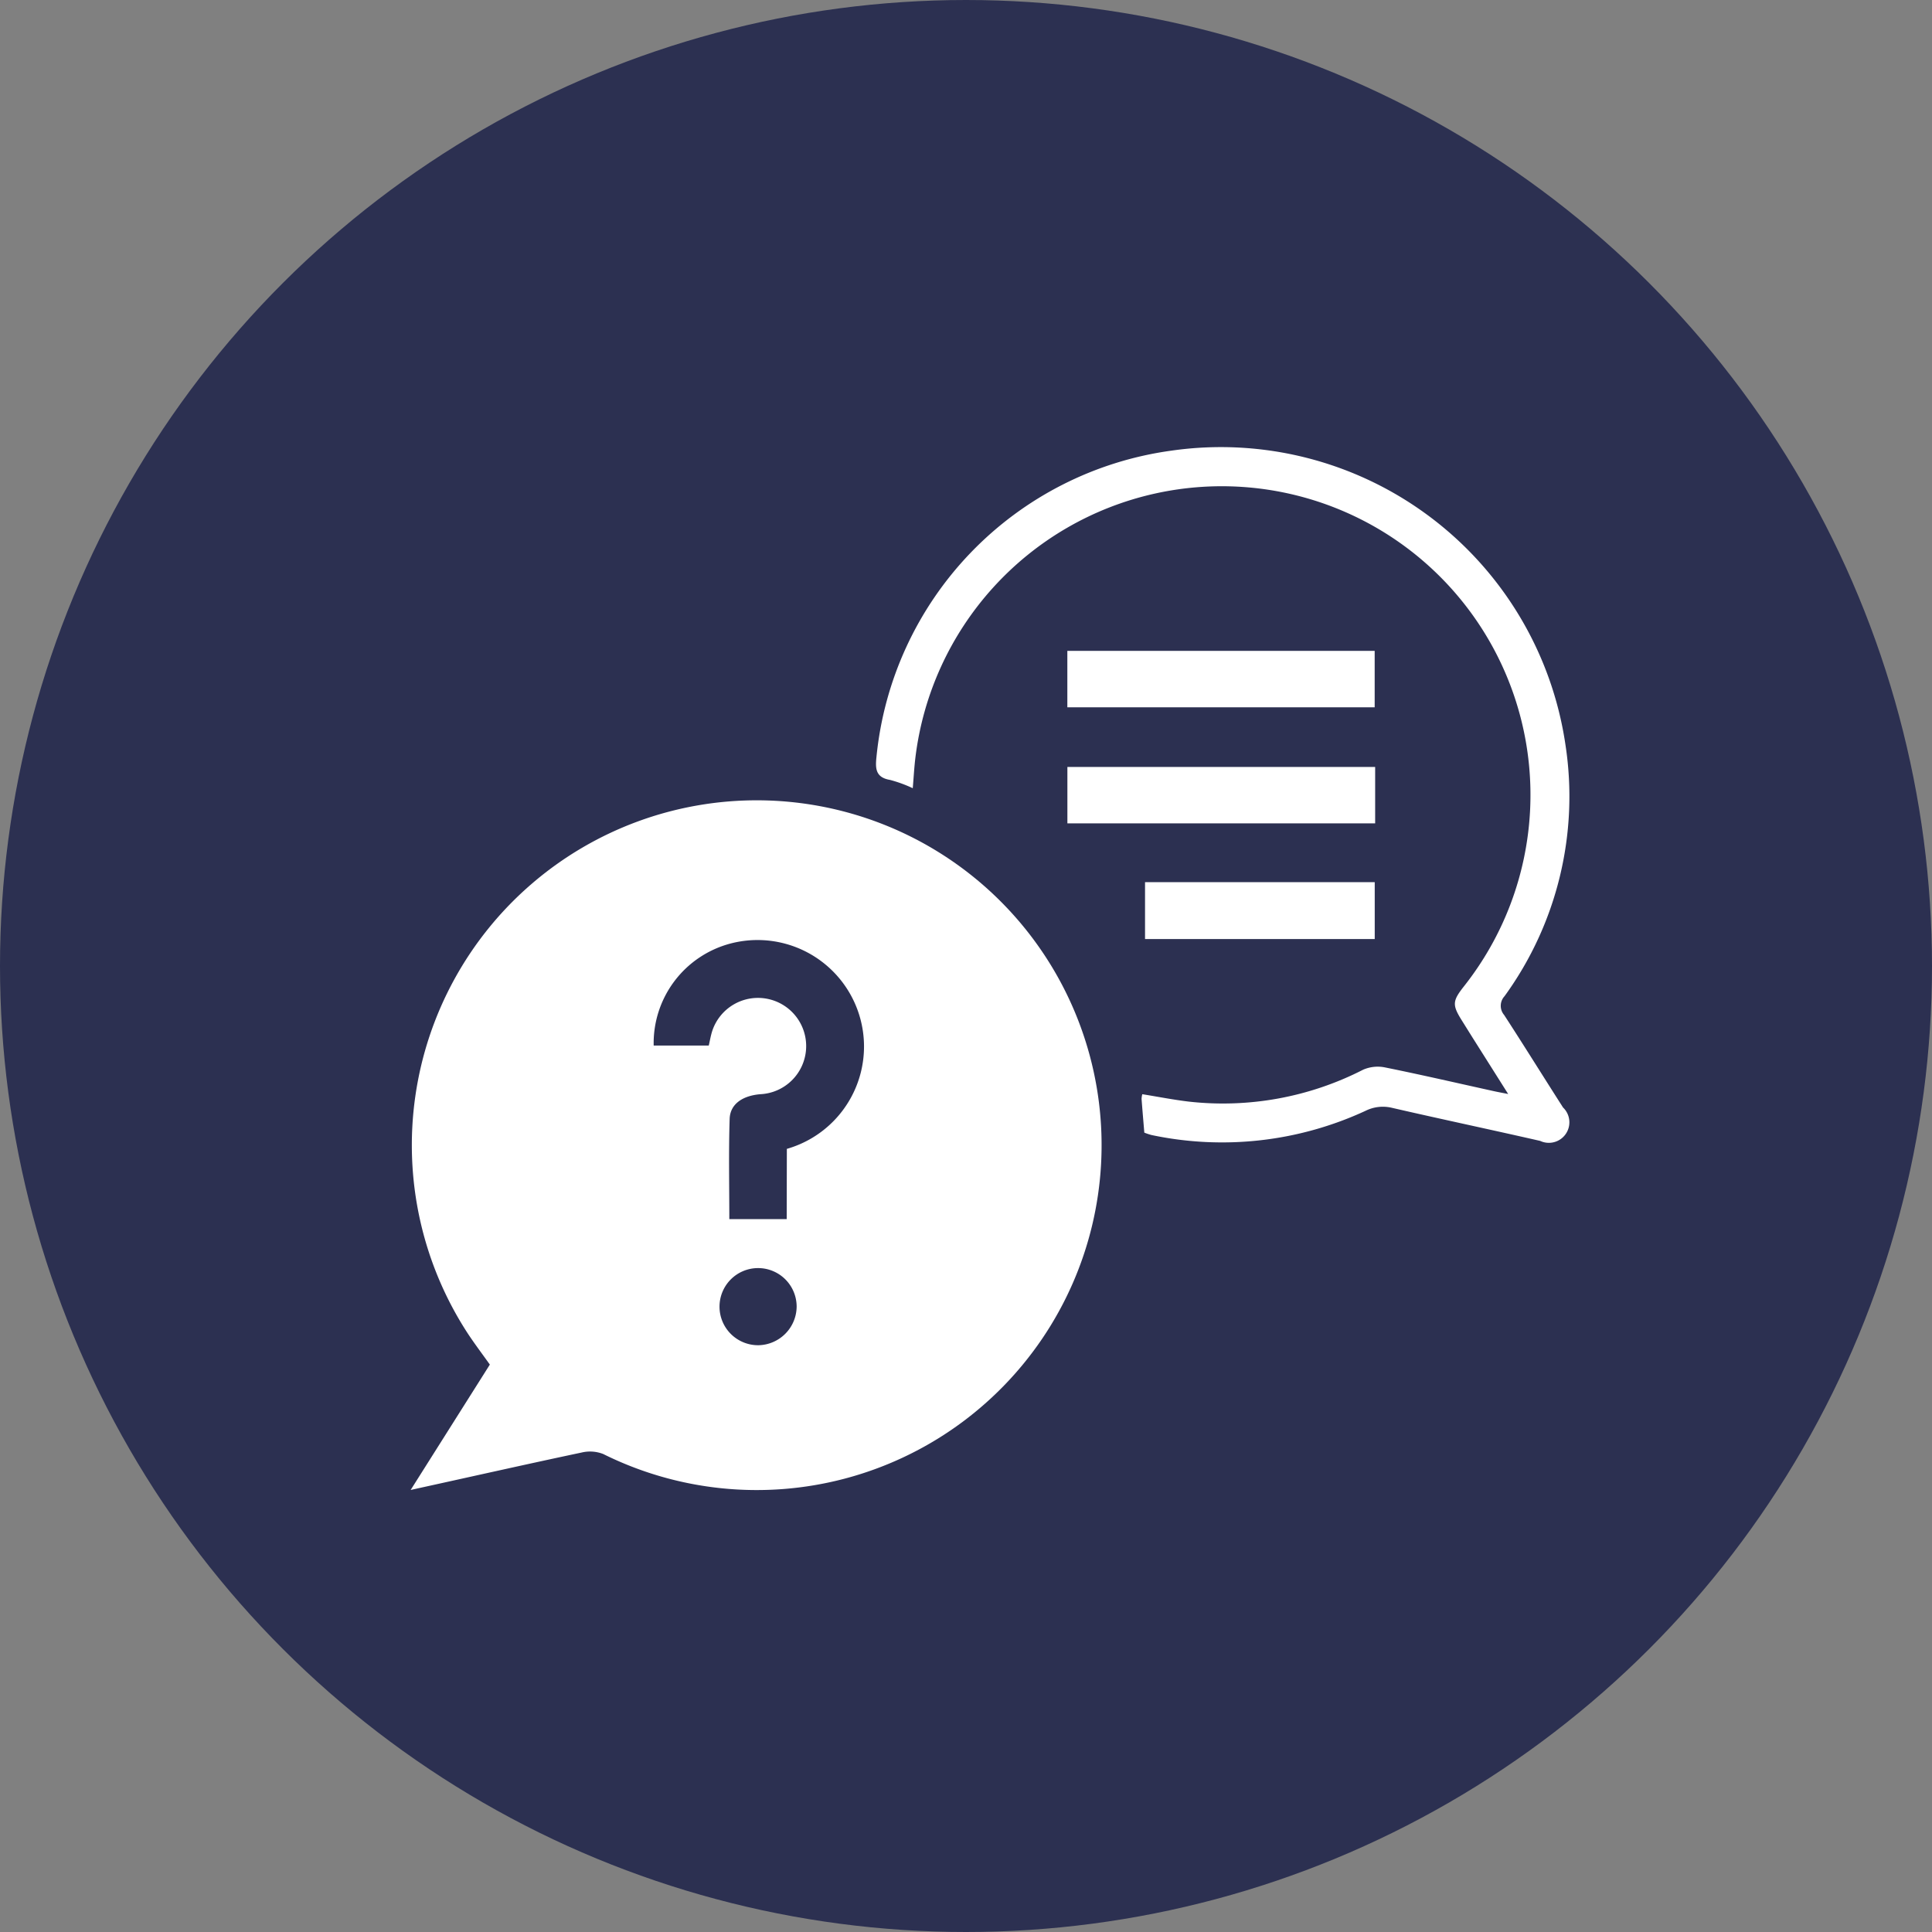 <svg xmlns="http://www.w3.org/2000/svg" xmlns:xlink="http://www.w3.org/1999/xlink" width="81" height="81" viewBox="0 0 81 81">
  <rect x="0" y="0" width="81" height="81" fill="#808080" stroke="none"/>
  <defs>
    <clipPath id="clip-path">
      <path id="Path_17227" data-name="Path 17227" d="M640.5-563A40.5,40.5,0,0,0,681-603.5,40.5,40.5,0,0,0,640.5-644,40.5,40.5,0,0,0,600-603.5,40.5,40.5,0,0,0,640.5-563Z" fill="#2c3051" clip-rule="evenodd"/>
    </clipPath>
    <clipPath id="clip-path-2">
      <path id="Path_17226" data-name="Path 17226" d="M0,6353H1920V-1917H0Z" fill="#2c3051"/>
    </clipPath>
  </defs>
  <g id="Group_46508" data-name="Group 46508" transform="translate(-1010 -2231)">
    <g id="Group_46440" data-name="Group 46440" transform="translate(401 -134)">
      <g id="Group_9535" data-name="Group 9535" transform="translate(9 3009)" clip-path="url(#clip-path)">
        <g id="Group_9534" data-name="Group 9534" clip-path="url(#clip-path-2)">
          <path id="Path_17225" data-name="Path 17225" d="M599-645h83v83H599Z" fill="#2c3051"/>
        </g>
      </g>
    </g>
    <g id="Group_46444" data-name="Group 46444" transform="translate(4125.876 87.234)">
      <path id="Path_21282" data-name="Path 21282" d="M.012,499.578l3.32-5.256c-.313-.439-.636-.866-.93-1.312a14.459,14.459,0,1,1,5.683,5.061,1.513,1.513,0,0,0-.9-.063c-2.289.484-4.572,1-6.856,1.5l-.312.07m15.767-14.3a4.464,4.464,0,0,0-2.367-8.608,4.322,4.322,0,0,0-3.216,4.277H12.51c.049-.211.082-.409.142-.6a2.02,2.02,0,1,1,2.022,2.639c-.751.062-1.268.415-1.288,1.036-.045,1.393-.014,2.788-.014,4.2h2.406Zm.411,6.607a1.617,1.617,0,1,0-1.6,1.625,1.634,1.634,0,0,0,1.6-1.625" transform="translate(-3098.671 1706.655)" fill="#fff"/>
      <path id="Path_21283" data-name="Path 21283" d="M56.845,443.378a5.6,5.6,0,0,0-.947-.345c-.589-.1-.621-.455-.57-.94A14.388,14.388,0,0,1,67.7,429.228a14.6,14.6,0,0,1,16.517,12.337A14.255,14.255,0,0,1,81.663,452.1a.593.593,0,0,0-.017.789c.835,1.286,1.643,2.588,2.47,3.879a.86.86,0,0,1-.959,1.4c-2.067-.472-4.142-.91-6.209-1.386a1.629,1.629,0,0,0-1.11.123,14.306,14.306,0,0,1-8.978,1.016,2.787,2.787,0,0,1-.3-.1c-.039-.473-.08-.942-.115-1.411a.947.947,0,0,1,.03-.2c.663.107,1.306.234,1.955.311a12.888,12.888,0,0,0,7.3-1.336,1.529,1.529,0,0,1,.911-.1c1.534.31,3.059.664,4.587,1,.16.035.321.064.587.117l-1.528-2.419-.4-.641c-.421-.668-.415-.831.062-1.44a12.941,12.941,0,1,0-22.987-9.6c-.05.413-.072.829-.11,1.276" transform="translate(-3134.46 1733.431)" fill="#fff"/>
      <rect id="Rectangle_13319" data-name="Rectangle 13319" width="12.885" height="2.366" transform="translate(-3071.127 2171.054)" fill="#fff"/>
      <rect id="Rectangle_13320" data-name="Rectangle 13320" width="12.903" height="2.365" transform="translate(-3071.125 2175.921)" fill="#fff"/>
      <rect id="Rectangle_13321" data-name="Rectangle 13321" width="9.63" height="2.385" transform="translate(-3067.87 2180.751)" fill="#fff"/>
    </g>
  </g>
</svg>
